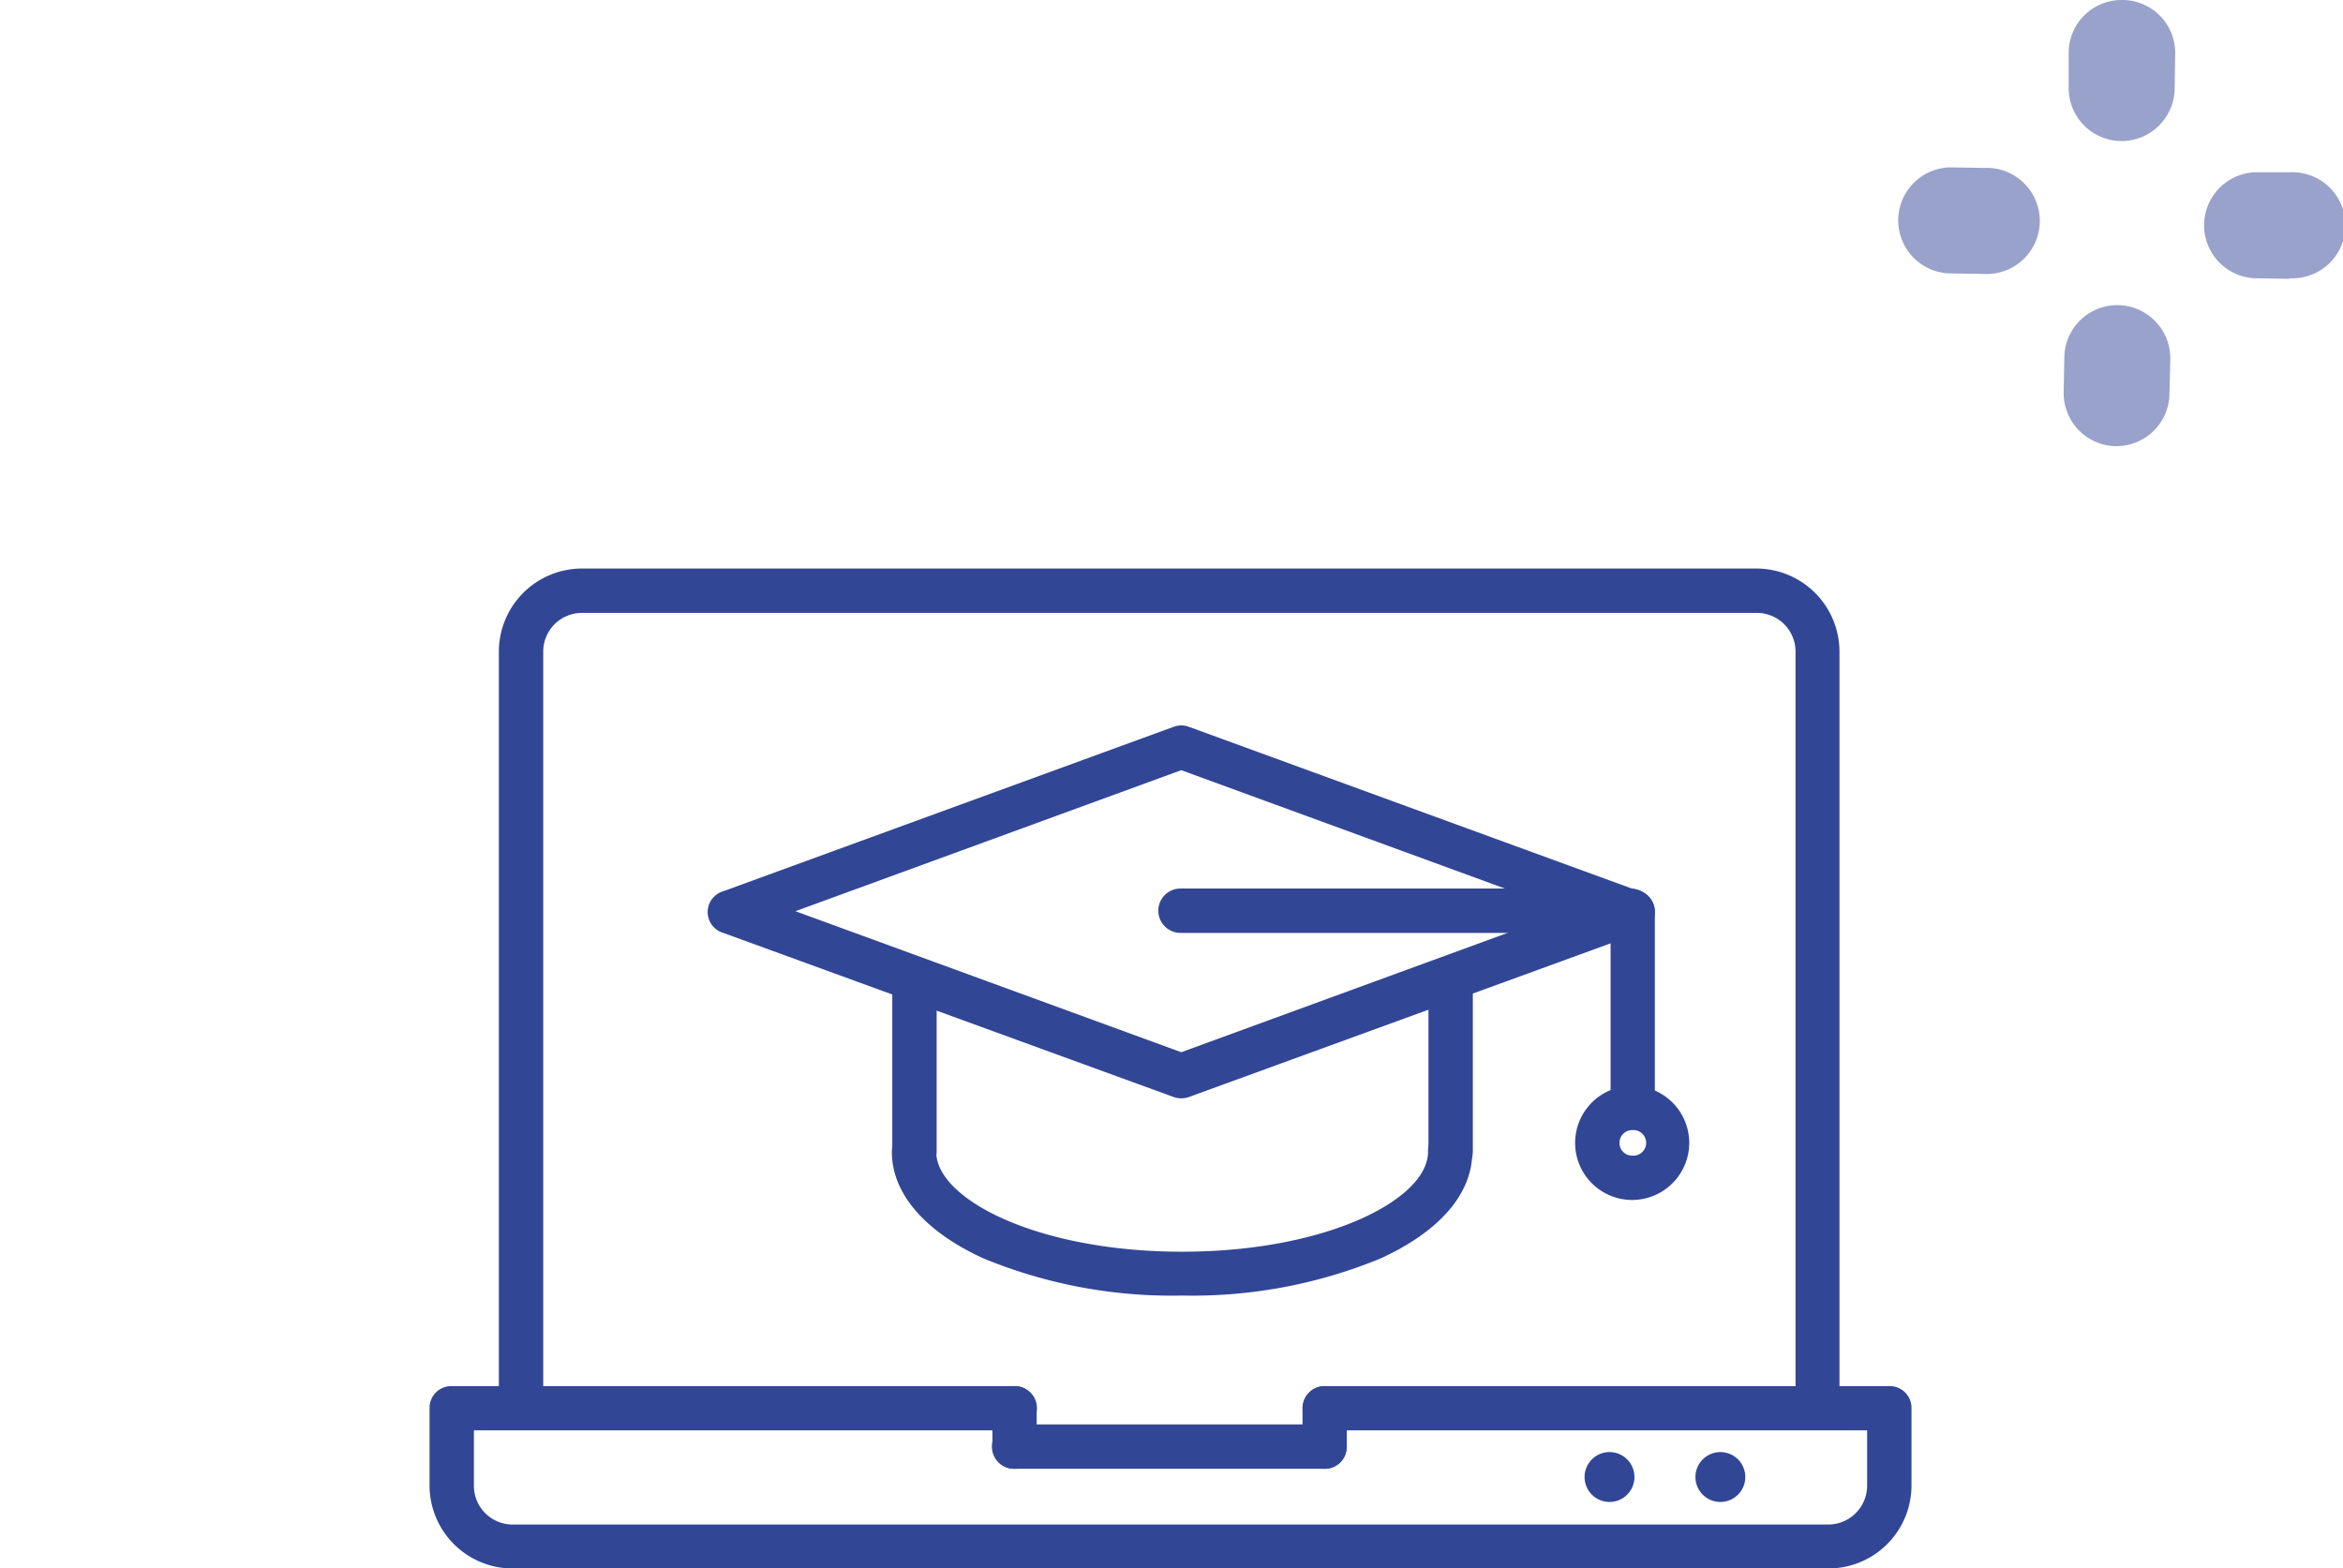 <svg xmlns="http://www.w3.org/2000/svg" viewBox="0 0 216 144.59"><defs><style>.cls-1{opacity:0.5;}.cls-2{fill:#324696;}.cls-3{fill:none;}</style></defs><g id="レイヤー_2" data-name="レイヤー 2"><g id="レイヤー_1-2" data-name="レイヤー 1"><g id="グループ_8044" data-name="グループ 8044"><g id="グループ_6286" data-name="グループ 6286" class="cls-1"><path id="パス_923277" data-name="パス 923277" class="cls-2" d="M195.59,13h-.07a4.88,4.88,0,0,1-4.81-5h0l0-3.19A4.88,4.88,0,0,1,195.64,0h.08a4.88,4.88,0,0,1,4.81,5h0l-.05,3.19A4.89,4.89,0,0,1,195.59,13Z"/><path id="パス_923278" data-name="パス 923278" class="cls-2" d="M195.14,41.13h-.08a4.89,4.89,0,0,1-4.81-5h0l.06-3.19a4.88,4.88,0,0,1,4.88-4.81h.08a4.9,4.9,0,0,1,4.81,5h0L200,36.32A4.89,4.89,0,0,1,195.14,41.13Z"/><path id="パス_923279" data-name="パス 923279" class="cls-2" d="M182.9,25.25h-.07l-3.2-.05a4.89,4.89,0,0,1,.08-9.77h.08l3.19.05a4.89,4.89,0,1,1-.08,9.77Z"/><path id="パス_923280" data-name="パス 923280" class="cls-2" d="M211.08,25.7H211l-3.2-.05a4.89,4.89,0,0,1,.16-9.77l3.19,0a4.89,4.89,0,1,1-.07,9.77Z"/></g><g id="グループ_6502" data-name="グループ 6502"><g id="グループ_6500" data-name="グループ 6500"><g id="グループ_6499" data-name="グループ 6499"><g id="グループ_6498" data-name="グループ 6498"><path id="パス_1500606" data-name="パス 1500606" class="cls-2" d="M168.55,144.59H47.26a7.66,7.66,0,0,1-7.66-7.66v-7.15a2,2,0,0,1,2-2H93.47a2,2,0,0,1,.16,4.08H43.69v5.11a3.57,3.57,0,0,0,3.57,3.57H168.55a3.59,3.59,0,0,0,3.58-3.57v-5.11h-50a2,2,0,0,1,0-4.08h52.09a2,2,0,0,1,2,2v7.15A7.66,7.66,0,0,1,168.55,144.59Z"/><path id="パス_1500607" data-name="パス 1500607" class="cls-2" d="M122.08,135.4H93.49a2,2,0,0,1,0-4.09h28.6a2,2,0,0,1,0,4.09Z"/><path id="パス_1500608" data-name="パス 1500608" class="cls-2" d="M122.08,135.4a2,2,0,0,1-2-2v-3.58a2,2,0,0,1,4.08,0v3.58a2,2,0,0,1-2,2Z"/><path id="パス_1500609" data-name="パス 1500609" class="cls-2" d="M93.49,135.4a2,2,0,0,1-2-2h0v-3.58a2,2,0,0,1,4.08,0v3.58A2,2,0,0,1,93.49,135.4Z"/><path id="パス_1500610" data-name="パス 1500610" class="cls-2" d="M167.53,131.32a2,2,0,0,1-2-2h0V60.07a3.57,3.57,0,0,0-3.57-3.57H53.65a3.57,3.57,0,0,0-3.57,3.57v69.2a2,2,0,0,1-4.09,0V60.07a7.67,7.67,0,0,1,7.66-7.66H161.92a7.67,7.67,0,0,1,7.66,7.66v69.2a2.05,2.05,0,0,1-2,2Z"/></g><circle id="楕円形_99" data-name="楕円形 99" class="cls-2" cx="158.6" cy="136.16" r="2.3"/><circle id="楕円形_100" data-name="楕円形 100" class="cls-2" cx="148.38" cy="136.16" r="2.3"/></g></g><g id="グループ_6501" data-name="グループ 6501"><path id="パス_1500611" data-name="パス 1500611" class="cls-2" d="M108.9,101.25a2.06,2.06,0,0,1-.7-.12L66.68,86a2,2,0,0,1,0-3.84L108.2,67a2,2,0,0,1,1.4,0l41.52,15.16a2,2,0,0,1,0,3.84L109.6,101.13A2.06,2.06,0,0,1,108.9,101.25ZM73.33,84,108.9,97l35.55-13-35.55-13Z"/><path id="パス_1500612" data-name="パス 1500612" class="cls-2" d="M109,119.43A45.51,45.51,0,0,1,90.65,116c-5.42-2.48-8.43-6-8.43-9.81a2,2,0,1,1,4.09-.06v.06c0,4.34,9.31,9.2,22.67,9.2s22.67-4.85,22.67-9.2a2,2,0,0,1,4.08-.16v.16c0,3.85-3,7.32-8.43,9.81A45.49,45.49,0,0,1,109,119.43Z"/><path id="パス_1500613" data-name="パス 1500613" class="cls-2" d="M84.26,108.19a2,2,0,0,1-2-2V90.6a2,2,0,0,1,4.09,0v15.54A2.05,2.05,0,0,1,84.26,108.19Z"/><path id="パス_1500614" data-name="パス 1500614" class="cls-2" d="M133.69,108.19a2,2,0,0,1-2-2V90.6a2,2,0,0,1,4.09,0v15.54A2.05,2.05,0,0,1,133.69,108.19Z"/><path id="パス_1500615" data-name="パス 1500615" class="cls-2" d="M150.32,86H108.83a2,2,0,0,1,0-4.09h41.5a2,2,0,0,1,0,4.09Z"/><path id="パス_1500616" data-name="パス 1500616" class="cls-2" d="M150.48,103.86a2,2,0,0,1-2-2V84.12a2,2,0,1,1,4.08-.15v17.85A2,2,0,0,1,150.48,103.86Z"/><path id="パス_1500617" data-name="パス 1500617" class="cls-2" d="M150.47,110.62a5.26,5.26,0,1,1,5.26-5.26h0A5.27,5.27,0,0,1,150.47,110.62Zm0-6.44a1.17,1.17,0,0,0-1.17,1.18,1.16,1.16,0,0,0,1.17,1.17,1.18,1.18,0,1,0,0-2.35Z"/></g></g></g><rect class="cls-3" y="65.67" width="40" height="76"/></g></g></svg>